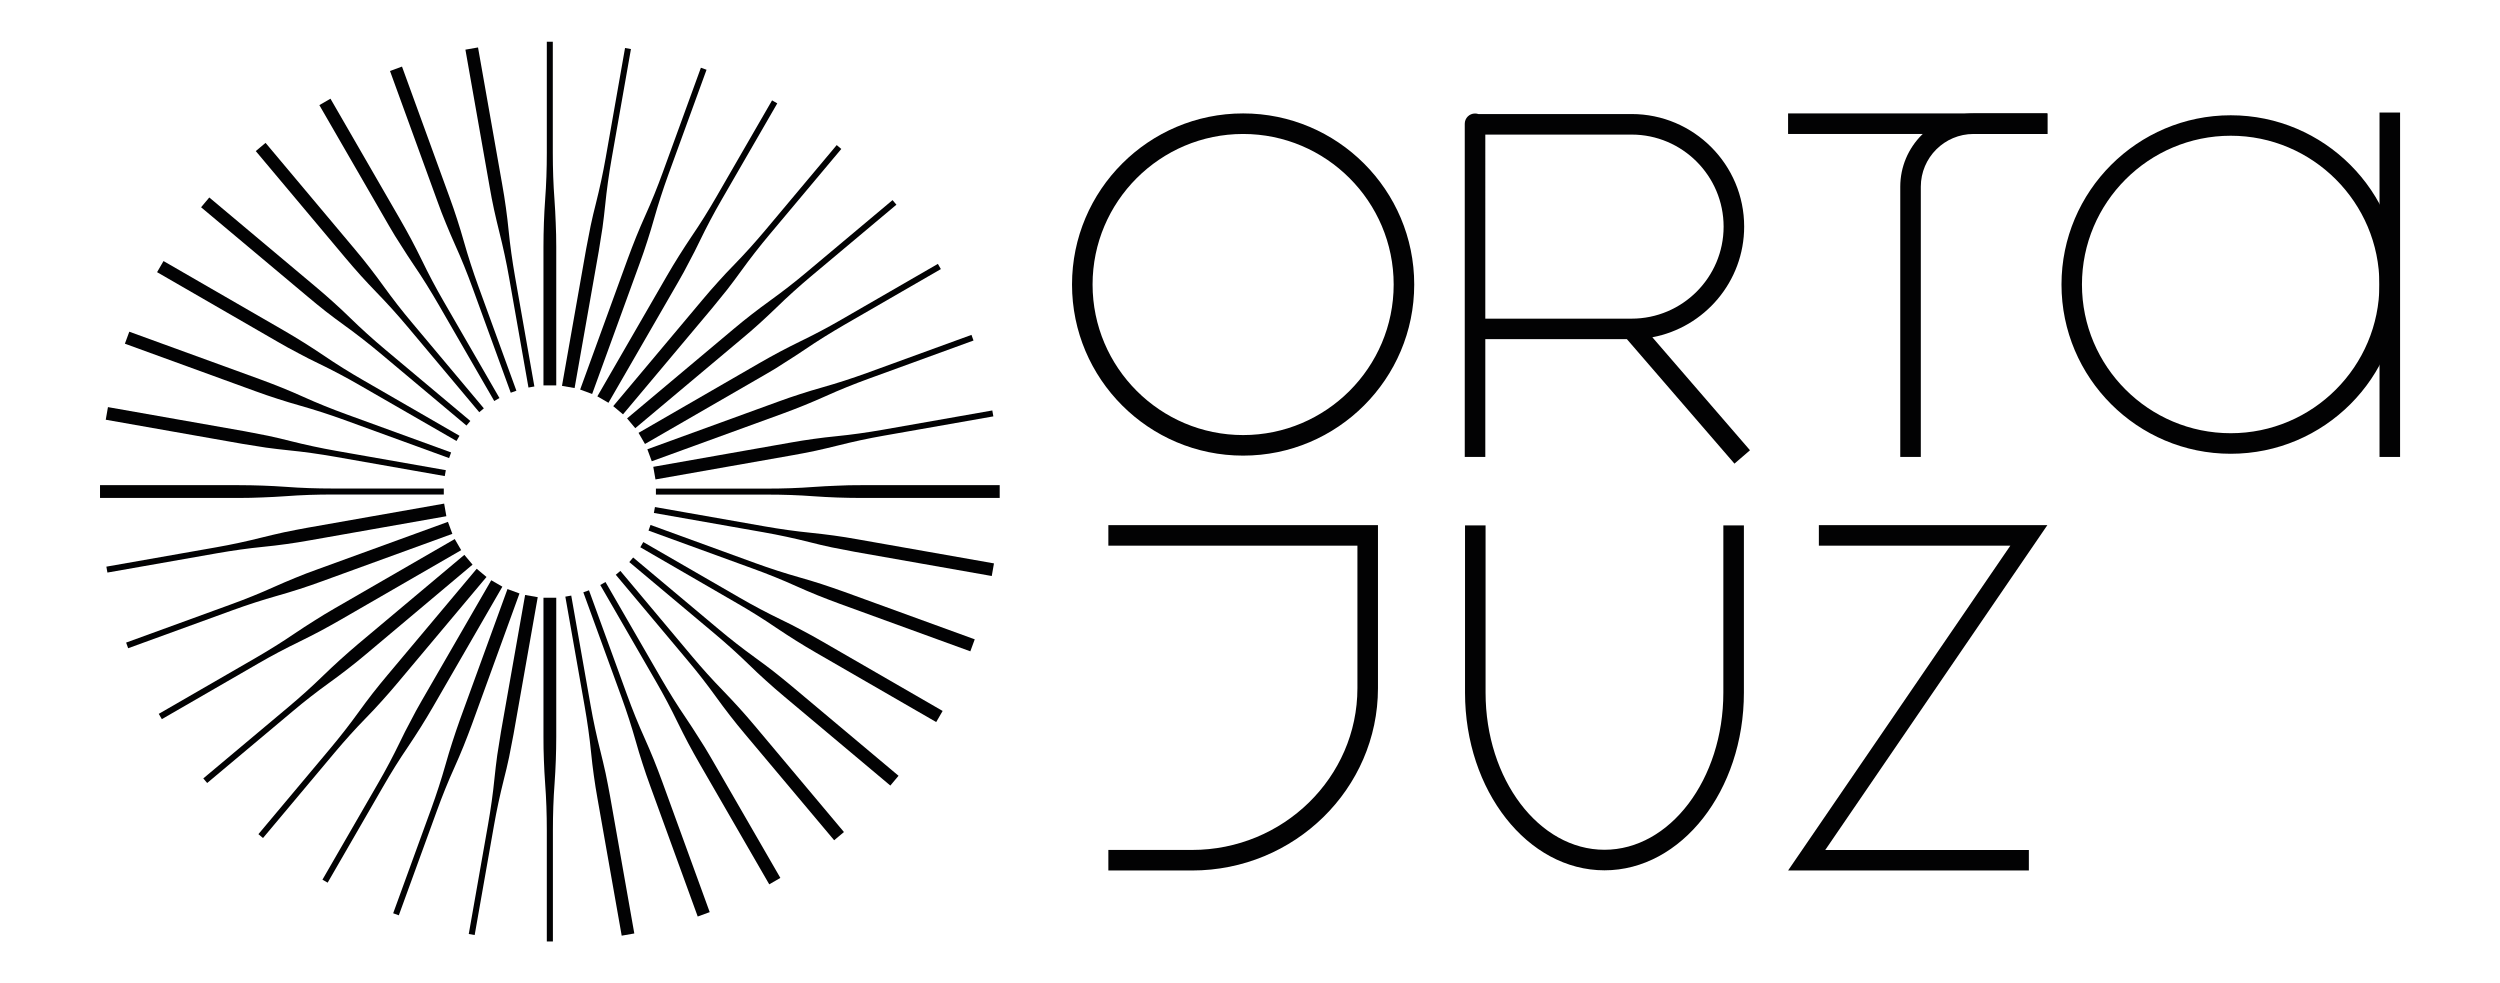 <?xml version="1.0" encoding="utf-8"?>
<!-- Generator: Adobe Illustrator 26.0.3, SVG Export Plug-In . SVG Version: 6.00 Build 0)  -->
<svg version="1.1" id="Слой_1" xmlns="http://www.w3.org/2000/svg" xmlns:xlink="http://www.w3.org/1999/xlink" x="0px" y="0px"
	 viewBox="0 0 283.46 111.46" style="enable-background:new 0 0 283.46 111.46;" xml:space="preserve">
<style type="text/css">
	.st0{fill:#020203;}
</style>
<g>
	<g>
		<path class="st0" d="M63.07,27.94V43.7h-1.45V27.94c0-0.9,0.02-1.79,0.05-2.68c0.03-0.88,0.08-1.76,0.14-2.62
			c0.13-1.72,0.19-3.5,0.19-5.3V4.73h0.68v12.62c0,1.79,0.06,3.58,0.19,5.3c0.06,0.86,0.11,1.74,0.14,2.62
			C63.05,26.15,63.07,27.04,63.07,27.94z"/>
		<path class="st0" d="M67.89,28.48L65.15,44l-1.43-0.25l2.74-15.52c0.16-0.88,0.33-1.76,0.51-2.63c0.19-0.87,0.38-1.72,0.6-2.55
			c0.42-1.67,0.8-3.42,1.11-5.18l2.19-12.43l0.67,0.12l-2.19,12.43c-0.31,1.77-0.56,3.53-0.73,5.25c-0.09,0.86-0.19,1.73-0.31,2.6
			C68.18,26.72,68.04,27.6,67.89,28.48z"/>
		<path class="st0" d="M72.53,29.86l-5.39,14.81l-1.36-0.5l5.39-14.81c0.31-0.84,0.63-1.68,0.96-2.5c0.33-0.82,0.68-1.63,1.03-2.41
			c0.71-1.57,1.38-3.23,1.99-4.91l4.32-11.86l0.64,0.23l-4.32,11.86c-0.61,1.68-1.16,3.38-1.63,5.04c-0.23,0.83-0.49,1.67-0.76,2.51
			C73.13,28.17,72.84,29.02,72.53,29.86z"/>
		<path class="st0" d="M76.87,32.02l-7.88,13.65l-1.26-0.73l7.88-13.65c0.45-0.78,0.91-1.54,1.38-2.29c0.47-0.75,0.95-1.48,1.43-2.2
			c0.97-1.42,1.92-2.94,2.81-4.49l6.31-10.93l0.59,0.34l-6.31,10.93c-0.9,1.55-1.73,3.13-2.48,4.68c-0.37,0.78-0.77,1.56-1.19,2.34
			C77.75,30.46,77.32,31.25,76.87,32.02z"/>
		<path class="st0" d="M80.77,34.91L70.64,46.98l-1.11-0.93l10.13-12.07c0.58-0.69,1.16-1.36,1.76-2.02
			c0.59-0.66,1.19-1.3,1.79-1.91c1.2-1.23,2.4-2.56,3.55-3.93l8.11-9.67l0.52,0.44l-8.11,9.67c-1.15,1.37-2.25,2.78-3.26,4.18
			c-0.5,0.7-1.03,1.4-1.57,2.1C81.91,33.52,81.34,34.22,80.77,34.91z"/>
		<path class="st0" d="M84.1,38.42L72.03,48.55l-0.93-1.11l12.07-10.13c0.69-0.58,1.38-1.14,2.08-1.68c0.7-0.54,1.4-1.07,2.1-1.57
			c1.4-1.01,2.81-2.1,4.18-3.26l9.67-8.11l0.44,0.52l-9.67,8.11c-1.37,1.15-2.7,2.35-3.93,3.55c-0.62,0.6-1.26,1.2-1.91,1.79
			C85.47,37.26,84.79,37.85,84.1,38.42z"/>
		<path class="st0" d="M86.78,42.46l-13.65,7.88l-0.73-1.26l13.65-7.88c0.78-0.45,1.56-0.88,2.34-1.3c0.78-0.41,1.56-0.81,2.34-1.19
			c1.55-0.75,3.13-1.58,4.68-2.48l10.93-6.31l0.34,0.59l-10.93,6.31c-1.55,0.9-3.07,1.84-4.49,2.81c-0.71,0.48-1.45,0.96-2.2,1.43
			C88.32,41.55,87.56,42.02,86.78,42.46z"/>
		<path class="st0" d="M88.71,46.91L73.9,52.3l-0.5-1.36l14.81-5.39c0.84-0.31,1.69-0.6,2.53-0.87c0.84-0.27,1.68-0.53,2.51-0.76
			c1.66-0.47,3.36-1.02,5.04-1.63l11.86-4.32l0.23,0.64l-11.86,4.32c-1.68,0.61-3.34,1.28-4.91,1.99c-0.79,0.35-1.59,0.7-2.41,1.03
			C90.39,46.28,89.55,46.6,88.71,46.91z"/>
		<path class="st0" d="M89.84,51.62l-15.52,2.74l-0.25-1.43l15.52-2.74c0.88-0.16,1.77-0.3,2.64-0.42c0.88-0.12,1.75-0.23,2.6-0.31
			c1.71-0.17,3.48-0.42,5.25-0.73l12.43-2.19l0.12,0.67l-12.43,2.19c-1.77,0.31-3.51,0.69-5.18,1.11c-0.84,0.21-1.69,0.41-2.55,0.6
			C91.6,51.29,90.73,51.47,89.84,51.62z"/>
		<path class="st0" d="M97.59,55.01l15.76,0v1.45l-15.76,0c-0.9,0-1.79-0.02-2.68-0.05c-0.88-0.03-1.76-0.08-2.62-0.14
			c-1.72-0.13-3.5-0.19-5.3-0.19l-12.62,0v-0.68l12.62,0c1.79,0,3.58-0.06,5.3-0.19c0.86-0.06,1.74-0.11,2.62-0.14
			C95.8,55.02,96.69,55.01,97.59,55.01z"/>
		<path class="st0" d="M97.18,61.14l15.52,2.74l-0.25,1.43l-15.52-2.74c-0.88-0.16-1.76-0.33-2.63-0.51
			c-0.87-0.19-1.72-0.38-2.55-0.6c-1.67-0.42-3.42-0.8-5.18-1.11l-12.43-2.19l0.12-0.67l12.43,2.19c1.77,0.31,3.53,0.56,5.25,0.73
			c0.86,0.09,1.73,0.19,2.6,0.31C95.41,60.84,96.3,60.98,97.18,61.14z"/>
		<path class="st0" d="M95.71,67.1l14.81,5.39l-0.5,1.36l-14.81-5.39c-0.84-0.31-1.68-0.63-2.5-0.96c-0.82-0.33-1.63-0.68-2.41-1.03
			c-1.57-0.71-3.23-1.38-4.91-1.99l-11.86-4.32l0.23-0.64l11.86,4.32c1.68,0.61,3.38,1.16,5.04,1.63c0.83,0.23,1.67,0.49,2.51,0.76
			C94.02,66.51,94.87,66.8,95.71,67.1z"/>
		<path class="st0" d="M93.23,72.73l13.65,7.88l-0.73,1.26l-13.65-7.88c-0.78-0.45-1.54-0.91-2.29-1.38
			c-0.75-0.47-1.48-0.95-2.2-1.43c-1.42-0.97-2.94-1.92-4.49-2.81L72.6,62.05l0.34-0.59l10.93,6.31c1.55,0.9,3.13,1.73,4.68,2.48
			c0.78,0.37,1.56,0.77,2.34,1.19C91.67,71.85,92.46,72.28,93.23,72.73z"/>
		<path class="st0" d="M89.81,77.83l12.07,10.13l-0.93,1.11L88.88,78.94c-0.69-0.58-1.36-1.16-2.02-1.76
			c-0.66-0.59-1.3-1.19-1.91-1.79c-1.23-1.2-2.56-2.4-3.93-3.55l-9.67-8.11l0.44-0.52l9.67,8.11c1.37,1.15,2.78,2.25,4.18,3.26
			c0.7,0.5,1.4,1.03,2.1,1.57C88.43,76.69,89.12,77.26,89.81,77.83z"/>
		<path class="st0" d="M85.56,82.27l10.13,12.07l-1.11,0.93L84.44,83.2c-0.58-0.69-1.14-1.38-1.68-2.08c-0.54-0.7-1.07-1.4-1.57-2.1
			c-1.01-1.4-2.1-2.81-3.26-4.18l-8.11-9.67l0.52-0.44l8.11,9.67c1.15,1.37,2.35,2.7,3.55,3.93c0.6,0.62,1.2,1.26,1.79,1.91
			C84.39,80.9,84.98,81.58,85.56,82.27z"/>
		<path class="st0" d="M80.6,85.89l7.88,13.65l-1.26,0.73l-7.88-13.65c-0.45-0.78-0.88-1.56-1.3-2.34
			c-0.41-0.78-0.81-1.56-1.19-2.34c-0.75-1.55-1.58-3.13-2.48-4.68l-6.31-10.93l0.59-0.34l6.31,10.93c0.9,1.55,1.84,3.07,2.81,4.49
			c0.48,0.71,0.96,1.45,1.43,2.2C79.69,84.35,80.15,85.12,80.6,85.89z"/>
		<path class="st0" d="M75.08,88.61l5.39,14.81l-1.36,0.5L73.72,89.1c-0.31-0.84-0.6-1.69-0.87-2.53c-0.27-0.84-0.53-1.68-0.76-2.51
			c-0.47-1.66-1.02-3.36-1.63-5.04l-4.32-11.86l0.64-0.23l4.32,11.86c0.61,1.68,1.28,3.34,1.99,4.91c0.35,0.79,0.7,1.59,1.03,2.41
			C74.45,86.93,74.77,87.76,75.08,88.61z"/>
		<path class="st0" d="M69.18,90.32l2.74,15.52l-1.43,0.25l-2.74-15.52c-0.16-0.88-0.3-1.77-0.42-2.64
			c-0.12-0.88-0.23-1.75-0.31-2.6c-0.17-1.71-0.42-3.48-0.73-5.25L64.1,67.65l0.67-0.12l2.19,12.43c0.31,1.77,0.69,3.51,1.11,5.18
			c0.21,0.84,0.41,1.69,0.6,2.55C68.85,88.56,69.02,89.43,69.18,90.32z"/>
		<path class="st0" d="M61.62,83.53l0-15.76l1.45,0l0,15.76c0,0.9-0.02,1.79-0.05,2.68c-0.03,0.88-0.08,1.76-0.14,2.62
			c-0.13,1.72-0.19,3.5-0.19,5.3l0,12.62H62l0-12.62c0-1.79-0.06-3.58-0.19-5.3c-0.06-0.86-0.11-1.74-0.14-2.62
			C61.63,85.32,61.62,84.42,61.62,83.53z"/>
		<path class="st0" d="M56.8,82.98l2.74-15.52l1.43,0.25l-2.74,15.52c-0.16,0.88-0.33,1.76-0.51,2.63c-0.19,0.87-0.38,1.72-0.6,2.55
			c-0.42,1.67-0.8,3.42-1.11,5.18l-2.19,12.43l-0.67-0.12l2.19-12.43c0.31-1.77,0.56-3.53,0.73-5.25c0.09-0.86,0.19-1.73,0.31-2.6
			C56.51,84.75,56.65,83.86,56.8,82.98z"/>
		<path class="st0" d="M52.15,81.6l5.39-14.81l1.36,0.5L53.52,82.1c-0.31,0.84-0.63,1.68-0.96,2.5c-0.33,0.82-0.68,1.63-1.03,2.41
			c-0.71,1.57-1.38,3.23-1.99,4.91l-4.32,11.86l-0.64-0.23l4.32-11.86c0.61-1.68,1.16-3.38,1.63-5.04c0.23-0.83,0.49-1.67,0.76-2.51
			C51.56,83.29,51.85,82.45,52.15,81.6z"/>
		<path class="st0" d="M47.82,79.44l7.88-13.65l1.26,0.73l-7.88,13.65c-0.45,0.78-0.91,1.54-1.38,2.29
			c-0.47,0.75-0.95,1.48-1.43,2.2c-0.97,1.42-1.92,2.94-2.81,4.49l-6.31,10.93l-0.59-0.34l6.31-10.93c0.9-1.55,1.73-3.13,2.48-4.68
			c0.37-0.78,0.77-1.56,1.19-2.34C46.94,81,47.37,80.22,47.82,79.44z"/>
		<path class="st0" d="M43.92,76.56l10.13-12.07l1.11,0.93L45.03,77.49c-0.58,0.69-1.16,1.36-1.76,2.02
			c-0.59,0.66-1.19,1.3-1.79,1.91c-1.2,1.23-2.4,2.56-3.55,3.93l-8.11,9.67l-0.52-0.44l8.11-9.67c1.15-1.37,2.25-2.78,3.26-4.18
			c0.5-0.7,1.03-1.4,1.57-2.1C42.78,77.94,43.34,77.25,43.92,76.56z"/>
		<path class="st0" d="M40.58,73.04l12.07-10.13l0.93,1.11L41.52,74.16c-0.69,0.58-1.38,1.14-2.08,1.68c-0.7,0.54-1.4,1.07-2.1,1.57
			c-1.4,1.01-2.81,2.1-4.18,3.26l-9.67,8.11l-0.44-0.52l9.67-8.11c1.37-1.15,2.7-2.35,3.93-3.55c0.62-0.6,1.26-1.2,1.91-1.79
			C39.22,74.21,39.9,73.62,40.58,73.04z"/>
		<path class="st0" d="M37.91,69l13.65-7.88l0.73,1.26l-13.65,7.88c-0.78,0.45-1.56,0.88-2.34,1.3c-0.78,0.41-1.56,0.81-2.34,1.19
			c-1.55,0.75-3.13,1.58-4.68,2.48l-10.93,6.31L18,80.94l10.93-6.31c1.55-0.9,3.07-1.84,4.49-2.81c0.71-0.48,1.45-0.96,2.2-1.43
			C36.37,69.91,37.13,69.45,37.91,69z"/>
		<path class="st0" d="M35.98,64.56l14.81-5.39l0.5,1.36l-14.81,5.39c-0.84,0.31-1.69,0.6-2.53,0.87c-0.84,0.27-1.68,0.53-2.51,0.76
			c-1.66,0.47-3.36,1.02-5.04,1.63L14.53,73.5l-0.23-0.64l11.86-4.32c1.68-0.61,3.34-1.28,4.91-1.99c0.79-0.35,1.59-0.7,2.41-1.03
			C34.3,65.18,35.13,64.86,35.98,64.56z"/>
		<path class="st0" d="M34.84,59.84l15.52-2.74l0.25,1.43L35.1,61.27c-0.88,0.16-1.77,0.3-2.64,0.42c-0.88,0.12-1.75,0.23-2.6,0.31
			c-1.71,0.17-3.48,0.42-5.25,0.73l-12.43,2.19l-0.12-0.67l12.43-2.19c1.77-0.31,3.51-0.69,5.18-1.11c0.84-0.21,1.69-0.41,2.55-0.6
			C33.08,60.17,33.96,60,34.84,59.84z"/>
		<path class="st0" d="M27.1,56.46l-15.76,0l0-1.45l15.76,0c0.9,0,1.79,0.02,2.68,0.05c0.88,0.03,1.76,0.08,2.62,0.14
			c1.72,0.13,3.5,0.19,5.3,0.19l12.62,0v0.68l-12.62,0c-1.79,0-3.58,0.06-5.3,0.19c-0.86,0.06-1.74,0.11-2.62,0.14
			C28.89,56.44,27.99,56.46,27.1,56.46z"/>
		<path class="st0" d="M27.51,50.33l-15.52-2.74l0.25-1.43l15.52,2.74c0.88,0.16,1.76,0.33,2.63,0.51c0.87,0.19,1.72,0.38,2.55,0.6
			c1.67,0.42,3.42,0.8,5.18,1.11l12.43,2.19l-0.12,0.67L38,51.79c-1.77-0.31-3.53-0.56-5.25-0.73c-0.86-0.09-1.73-0.19-2.6-0.31
			C29.27,50.62,28.39,50.48,27.51,50.33z"/>
		<path class="st0" d="M28.97,44.36l-14.81-5.39l0.5-1.36l14.81,5.39c0.84,0.31,1.68,0.63,2.5,0.96c0.82,0.33,1.63,0.68,2.41,1.03
			c1.57,0.71,3.23,1.38,4.91,1.99l11.86,4.32l-0.23,0.64l-11.86-4.32c-1.68-0.61-3.38-1.16-5.04-1.63
			c-0.83-0.23-1.67-0.49-2.51-0.76C30.66,44.96,29.82,44.67,28.97,44.36z"/>
		<path class="st0" d="M31.46,38.74l-13.65-7.88l0.73-1.26l13.65,7.88c0.78,0.45,1.54,0.91,2.29,1.38c0.75,0.47,1.48,0.95,2.2,1.43
			c1.42,0.97,2.94,1.92,4.49,2.81l10.93,6.31l-0.34,0.59L40.82,43.7c-1.55-0.9-3.13-1.73-4.68-2.48c-0.78-0.37-1.56-0.77-2.34-1.19
			C33.01,39.62,32.23,39.19,31.46,38.74z"/>
		<path class="st0" d="M34.88,33.63L22.8,23.5l0.93-1.11l12.07,10.13c0.69,0.58,1.36,1.16,2.02,1.76c0.66,0.59,1.3,1.19,1.91,1.79
			c1.23,1.2,2.56,2.4,3.93,3.55l9.67,8.11l-0.44,0.52l-9.67-8.11c-1.37-1.15-2.78-2.25-4.18-3.26c-0.7-0.5-1.4-1.03-2.1-1.57
			C36.26,34.77,35.56,34.21,34.88,33.63z"/>
		<path class="st0" d="M39.13,29.2L29,17.13l1.11-0.93l10.13,12.07c0.58,0.69,1.14,1.38,1.68,2.08c0.54,0.7,1.07,1.4,1.57,2.1
			c1.01,1.4,2.1,2.81,3.26,4.18l8.11,9.67l-0.52,0.44l-8.11-9.67c-1.15-1.37-2.35-2.7-3.55-3.93c-0.6-0.62-1.2-1.26-1.79-1.91
			C40.29,30.56,39.71,29.89,39.13,29.2z"/>
		<path class="st0" d="M44.09,25.57l-7.88-13.65l1.26-0.73l7.88,13.65c0.45,0.78,0.88,1.56,1.3,2.34c0.41,0.78,0.81,1.56,1.19,2.34
			c0.75,1.55,1.58,3.13,2.48,4.68l6.31,10.93l-0.59,0.34l-6.31-10.93c-0.9-1.55-1.84-3.07-2.81-4.49c-0.48-0.71-0.96-1.45-1.43-2.2
			C45,27.11,44.54,26.35,44.09,25.57z"/>
		<path class="st0" d="M49.61,22.86L44.22,8.05l1.36-0.5l5.39,14.81c0.31,0.84,0.6,1.69,0.87,2.53c0.27,0.84,0.53,1.68,0.76,2.51
			c0.47,1.66,1.02,3.36,1.63,5.04l4.32,11.86l-0.64,0.23l-4.32-11.86c-0.61-1.68-1.28-3.34-1.99-4.91c-0.35-0.79-0.7-1.59-1.03-2.41
			C50.23,24.54,49.91,23.7,49.61,22.86z"/>
		<path class="st0" d="M55.51,21.15L52.77,5.63l1.43-0.25l2.74,15.52c0.16,0.88,0.3,1.77,0.42,2.64c0.12,0.88,0.23,1.75,0.31,2.6
			c0.17,1.71,0.42,3.48,0.73,5.25l2.19,12.43l-0.67,0.12l-2.19-12.43c-0.31-1.77-0.69-3.51-1.11-5.18c-0.21-0.84-0.41-1.69-0.6-2.55
			C55.83,22.91,55.66,22.03,55.51,21.15z"/>
	</g>
	<g>
		<g>
			<path class="st0" d="M140.95,51.66c-10.7,0-19.4-8.7-19.4-19.4c0-10.7,8.7-19.4,19.4-19.4c10.7,0,19.4,8.7,19.4,19.4
				C160.35,42.96,151.65,51.66,140.95,51.66z M140.95,15.19c-9.41,0-17.07,7.66-17.07,17.07s7.66,17.07,17.07,17.07
				s17.07-7.66,17.07-17.07S150.36,15.19,140.95,15.19z"/>
		</g>
		<g>
			<g>
				<path class="st0" d="M252.93,51.45c-10.58,0-19.19-8.61-19.19-19.19c0-10.58,8.61-19.19,19.19-19.19
					c10.58,0,19.19,8.61,19.19,19.19C272.13,42.84,263.52,51.45,252.93,51.45z M252.93,15.39c-9.3,0-16.87,7.57-16.87,16.87
					s7.57,16.86,16.87,16.86c9.3,0,16.86-7.57,16.86-16.86S262.23,15.39,252.93,15.39z"/>
			</g>
			<g>
				<rect x="269.8" y="12.76" class="st0" width="2.33" height="39.05"/>
			</g>
		</g>
		<g>
			<g>
				<path class="st0" d="M196.66,52.57l-12.2-14.12h-16.05v13.36h-2.33l0-37.78c0-0.64,0.52-1.16,1.16-1.16
					c0.13,0,0.26,0.02,0.38,0.06H185c7.04,0,12.76,5.73,12.76,12.76c0,6.23-4.49,11.44-10.41,12.55l11.07,12.81L196.66,52.57z
					 M168.41,36.13H185c5.75,0,10.43-4.68,10.43-10.43S190.75,15.26,185,15.26h-16.59L168.41,36.13z"/>
			</g>
		</g>
		<g>
			<g>
				<path class="st0" d="M217.79,51.81h-2.33l0-30.64c0-4.58,3.73-8.31,8.31-8.31h8.37v2.33h-8.37c-3.3,0-5.98,2.68-5.98,5.98
					L217.79,51.81z"/>
			</g>
			<g>
				<rect x="202.74" y="12.86" class="st0" width="29.4" height="2.33"/>
			</g>
		</g>
		<g>
			<path class="st0" d="M135.16,98.7h-9.49v-2.33h9.49c10.34,0,18.75-8.23,18.75-18.34V61.87h-28.24v-2.33h30.57v18.5
				C156.23,89.43,146.78,98.7,135.16,98.7z"/>
		</g>
		<g>
			<path class="st0" d="M181.92,98.68c-8.72,0-15.81-9.03-15.81-20.14V59.57h2.33v18.97c0,9.82,6.05,17.81,13.48,17.81
				s13.48-7.99,13.48-17.81V59.57h2.33v18.97C197.73,89.64,190.64,98.68,181.92,98.68z"/>
		</g>
		<g>
			<polygon class="st0" points="230.04,98.7 202.74,98.7 227.94,61.87 206.23,61.87 206.23,59.54 232.14,59.54 206.95,96.38 
				230.04,96.38 			"/>
		</g>
	</g>
</g>
</svg>
